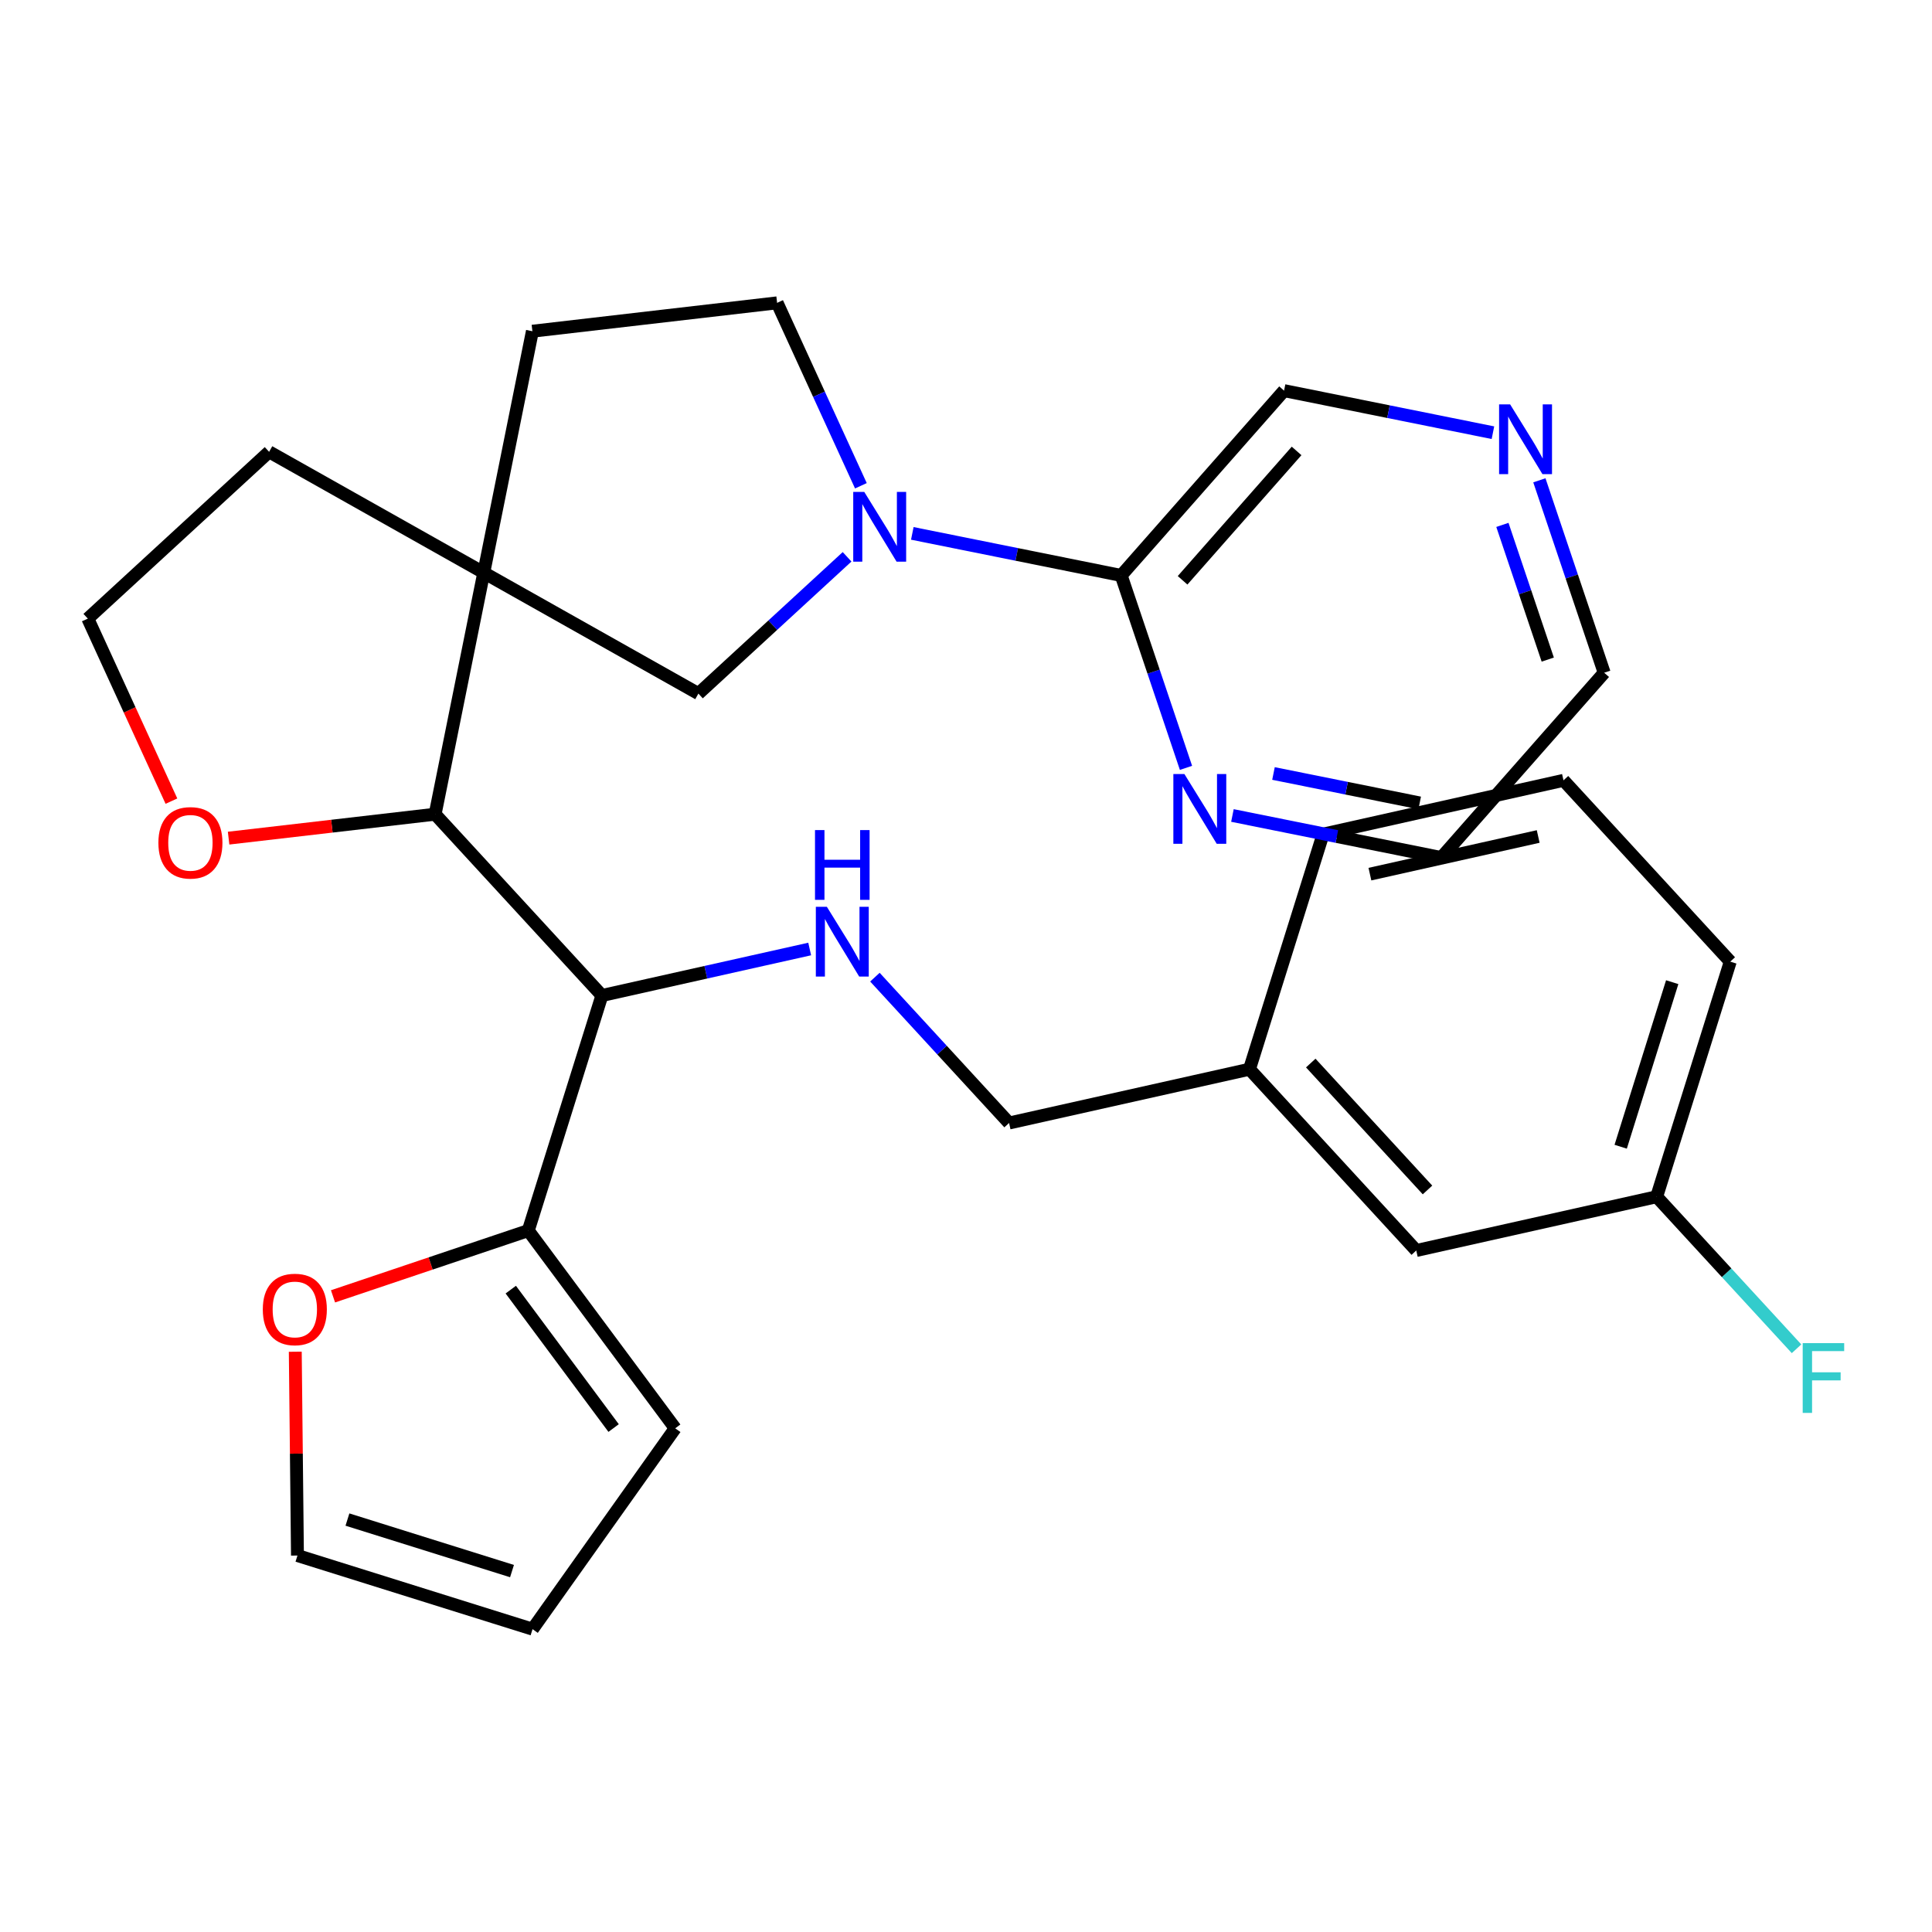 <?xml version='1.0' encoding='iso-8859-1'?>
<svg version='1.1' baseProfile='full'
              xmlns='http://www.w3.org/2000/svg'
                      xmlns:rdkit='http://www.rdkit.org/xml'
                      xmlns:xlink='http://www.w3.org/1999/xlink'
                  xml:space='preserve'
width='300px' height='300px' viewBox='0 0 300 300'>
<!-- END OF HEADER -->
<rect style='opacity:1.0;fill:#FFFFFF;stroke:none' width='300' height='300' x='0' y='0'> </rect>
<rect style='opacity:1.0;fill:#FFFFFF;stroke:none' width='300' height='300' x='0' y='0'> </rect>
<path class='bond-0 atom-0 atom-1' d='M 278.966,209.437 L 268.105,197.631' style='fill:none;fill-rule:evenodd;stroke:#33CCCC;stroke-width:2.0px;stroke-linecap:butt;stroke-linejoin:miter;stroke-opacity:1' />
<path class='bond-0 atom-0 atom-1' d='M 268.105,197.631 L 257.245,185.826' style='fill:none;fill-rule:evenodd;stroke:#000000;stroke-width:2.0px;stroke-linecap:butt;stroke-linejoin:miter;stroke-opacity:1' />
<path class='bond-1 atom-1 atom-2' d='M 257.245,185.826 L 268.676,149.322' style='fill:none;fill-rule:evenodd;stroke:#000000;stroke-width:2.0px;stroke-linecap:butt;stroke-linejoin:miter;stroke-opacity:1' />
<path class='bond-1 atom-1 atom-2' d='M 251.659,178.064 L 259.66,152.511' style='fill:none;fill-rule:evenodd;stroke:#000000;stroke-width:2.0px;stroke-linecap:butt;stroke-linejoin:miter;stroke-opacity:1' />
<path class='bond-29 atom-29 atom-1' d='M 219.916,194.178 L 257.245,185.826' style='fill:none;fill-rule:evenodd;stroke:#000000;stroke-width:2.0px;stroke-linecap:butt;stroke-linejoin:miter;stroke-opacity:1' />
<path class='bond-2 atom-2 atom-3' d='M 268.676,149.322 L 242.778,121.17' style='fill:none;fill-rule:evenodd;stroke:#000000;stroke-width:2.0px;stroke-linecap:butt;stroke-linejoin:miter;stroke-opacity:1' />
<path class='bond-3 atom-3 atom-4' d='M 242.778,121.17 L 205.449,129.523' style='fill:none;fill-rule:evenodd;stroke:#000000;stroke-width:2.0px;stroke-linecap:butt;stroke-linejoin:miter;stroke-opacity:1' />
<path class='bond-3 atom-3 atom-4' d='M 238.849,129.889 L 212.719,135.736' style='fill:none;fill-rule:evenodd;stroke:#000000;stroke-width:2.0px;stroke-linecap:butt;stroke-linejoin:miter;stroke-opacity:1' />
<path class='bond-4 atom-4 atom-5' d='M 205.449,129.523 L 194.018,166.027' style='fill:none;fill-rule:evenodd;stroke:#000000;stroke-width:2.0px;stroke-linecap:butt;stroke-linejoin:miter;stroke-opacity:1' />
<path class='bond-5 atom-5 atom-6' d='M 194.018,166.027 L 156.689,174.379' style='fill:none;fill-rule:evenodd;stroke:#000000;stroke-width:2.0px;stroke-linecap:butt;stroke-linejoin:miter;stroke-opacity:1' />
<path class='bond-28 atom-5 atom-29' d='M 194.018,166.027 L 219.916,194.178' style='fill:none;fill-rule:evenodd;stroke:#000000;stroke-width:2.0px;stroke-linecap:butt;stroke-linejoin:miter;stroke-opacity:1' />
<path class='bond-28 atom-5 atom-29' d='M 203.533,165.07 L 221.662,184.776' style='fill:none;fill-rule:evenodd;stroke:#000000;stroke-width:2.0px;stroke-linecap:butt;stroke-linejoin:miter;stroke-opacity:1' />
<path class='bond-6 atom-6 atom-7' d='M 156.689,174.379 L 146.273,163.056' style='fill:none;fill-rule:evenodd;stroke:#000000;stroke-width:2.0px;stroke-linecap:butt;stroke-linejoin:miter;stroke-opacity:1' />
<path class='bond-6 atom-6 atom-7' d='M 146.273,163.056 L 135.856,151.733' style='fill:none;fill-rule:evenodd;stroke:#0000FF;stroke-width:2.0px;stroke-linecap:butt;stroke-linejoin:miter;stroke-opacity:1' />
<path class='bond-7 atom-7 atom-8' d='M 125.727,147.361 L 109.595,150.971' style='fill:none;fill-rule:evenodd;stroke:#0000FF;stroke-width:2.0px;stroke-linecap:butt;stroke-linejoin:miter;stroke-opacity:1' />
<path class='bond-7 atom-7 atom-8' d='M 109.595,150.971 L 93.463,154.58' style='fill:none;fill-rule:evenodd;stroke:#000000;stroke-width:2.0px;stroke-linecap:butt;stroke-linejoin:miter;stroke-opacity:1' />
<path class='bond-8 atom-8 atom-9' d='M 93.463,154.58 L 82.032,191.084' style='fill:none;fill-rule:evenodd;stroke:#000000;stroke-width:2.0px;stroke-linecap:butt;stroke-linejoin:miter;stroke-opacity:1' />
<path class='bond-13 atom-8 atom-14' d='M 93.463,154.58 L 67.565,126.429' style='fill:none;fill-rule:evenodd;stroke:#000000;stroke-width:2.0px;stroke-linecap:butt;stroke-linejoin:miter;stroke-opacity:1' />
<path class='bond-9 atom-9 atom-10' d='M 82.032,191.084 L 104.845,221.789' style='fill:none;fill-rule:evenodd;stroke:#000000;stroke-width:2.0px;stroke-linecap:butt;stroke-linejoin:miter;stroke-opacity:1' />
<path class='bond-9 atom-9 atom-10' d='M 79.313,200.253 L 95.282,221.746' style='fill:none;fill-rule:evenodd;stroke:#000000;stroke-width:2.0px;stroke-linecap:butt;stroke-linejoin:miter;stroke-opacity:1' />
<path class='bond-30 atom-13 atom-9' d='M 51.709,201.296 L 66.871,196.19' style='fill:none;fill-rule:evenodd;stroke:#FF0000;stroke-width:2.0px;stroke-linecap:butt;stroke-linejoin:miter;stroke-opacity:1' />
<path class='bond-30 atom-13 atom-9' d='M 66.871,196.19 L 82.032,191.084' style='fill:none;fill-rule:evenodd;stroke:#000000;stroke-width:2.0px;stroke-linecap:butt;stroke-linejoin:miter;stroke-opacity:1' />
<path class='bond-10 atom-10 atom-11' d='M 104.845,221.789 L 82.693,252.974' style='fill:none;fill-rule:evenodd;stroke:#000000;stroke-width:2.0px;stroke-linecap:butt;stroke-linejoin:miter;stroke-opacity:1' />
<path class='bond-11 atom-11 atom-12' d='M 82.693,252.974 L 46.189,241.543' style='fill:none;fill-rule:evenodd;stroke:#000000;stroke-width:2.0px;stroke-linecap:butt;stroke-linejoin:miter;stroke-opacity:1' />
<path class='bond-11 atom-11 atom-12' d='M 79.504,243.958 L 53.951,235.956' style='fill:none;fill-rule:evenodd;stroke:#000000;stroke-width:2.0px;stroke-linecap:butt;stroke-linejoin:miter;stroke-opacity:1' />
<path class='bond-12 atom-12 atom-13' d='M 46.189,241.543 L 46.02,225.719' style='fill:none;fill-rule:evenodd;stroke:#000000;stroke-width:2.0px;stroke-linecap:butt;stroke-linejoin:miter;stroke-opacity:1' />
<path class='bond-12 atom-12 atom-13' d='M 46.02,225.719 L 45.851,209.895' style='fill:none;fill-rule:evenodd;stroke:#FF0000;stroke-width:2.0px;stroke-linecap:butt;stroke-linejoin:miter;stroke-opacity:1' />
<path class='bond-14 atom-14 atom-15' d='M 67.565,126.429 L 51.531,128.288' style='fill:none;fill-rule:evenodd;stroke:#000000;stroke-width:2.0px;stroke-linecap:butt;stroke-linejoin:miter;stroke-opacity:1' />
<path class='bond-14 atom-14 atom-15' d='M 51.531,128.288 L 35.496,130.146' style='fill:none;fill-rule:evenodd;stroke:#FF0000;stroke-width:2.0px;stroke-linecap:butt;stroke-linejoin:miter;stroke-opacity:1' />
<path class='bond-31 atom-18 atom-14' d='M 75.118,88.93 L 67.565,126.429' style='fill:none;fill-rule:evenodd;stroke:#000000;stroke-width:2.0px;stroke-linecap:butt;stroke-linejoin:miter;stroke-opacity:1' />
<path class='bond-15 atom-15 atom-16' d='M 26.62,124.4 L 20.128,110.228' style='fill:none;fill-rule:evenodd;stroke:#FF0000;stroke-width:2.0px;stroke-linecap:butt;stroke-linejoin:miter;stroke-opacity:1' />
<path class='bond-15 atom-15 atom-16' d='M 20.128,110.228 L 13.636,96.057' style='fill:none;fill-rule:evenodd;stroke:#000000;stroke-width:2.0px;stroke-linecap:butt;stroke-linejoin:miter;stroke-opacity:1' />
<path class='bond-16 atom-16 atom-17' d='M 13.636,96.057 L 41.788,70.159' style='fill:none;fill-rule:evenodd;stroke:#000000;stroke-width:2.0px;stroke-linecap:butt;stroke-linejoin:miter;stroke-opacity:1' />
<path class='bond-17 atom-17 atom-18' d='M 41.788,70.159 L 75.118,88.93' style='fill:none;fill-rule:evenodd;stroke:#000000;stroke-width:2.0px;stroke-linecap:butt;stroke-linejoin:miter;stroke-opacity:1' />
<path class='bond-18 atom-18 atom-19' d='M 75.118,88.93 L 82.67,51.431' style='fill:none;fill-rule:evenodd;stroke:#000000;stroke-width:2.0px;stroke-linecap:butt;stroke-linejoin:miter;stroke-opacity:1' />
<path class='bond-33 atom-28 atom-18' d='M 108.447,107.701 L 75.118,88.93' style='fill:none;fill-rule:evenodd;stroke:#000000;stroke-width:2.0px;stroke-linecap:butt;stroke-linejoin:miter;stroke-opacity:1' />
<path class='bond-19 atom-19 atom-20' d='M 82.67,51.431 L 120.668,47.026' style='fill:none;fill-rule:evenodd;stroke:#000000;stroke-width:2.0px;stroke-linecap:butt;stroke-linejoin:miter;stroke-opacity:1' />
<path class='bond-20 atom-20 atom-21' d='M 120.668,47.026 L 127.173,61.228' style='fill:none;fill-rule:evenodd;stroke:#000000;stroke-width:2.0px;stroke-linecap:butt;stroke-linejoin:miter;stroke-opacity:1' />
<path class='bond-20 atom-20 atom-21' d='M 127.173,61.228 L 133.679,75.43' style='fill:none;fill-rule:evenodd;stroke:#0000FF;stroke-width:2.0px;stroke-linecap:butt;stroke-linejoin:miter;stroke-opacity:1' />
<path class='bond-21 atom-21 atom-22' d='M 141.663,82.823 L 157.88,86.089' style='fill:none;fill-rule:evenodd;stroke:#0000FF;stroke-width:2.0px;stroke-linecap:butt;stroke-linejoin:miter;stroke-opacity:1' />
<path class='bond-21 atom-21 atom-22' d='M 157.88,86.089 L 174.097,89.356' style='fill:none;fill-rule:evenodd;stroke:#000000;stroke-width:2.0px;stroke-linecap:butt;stroke-linejoin:miter;stroke-opacity:1' />
<path class='bond-27 atom-21 atom-28' d='M 131.534,86.462 L 119.991,97.081' style='fill:none;fill-rule:evenodd;stroke:#0000FF;stroke-width:2.0px;stroke-linecap:butt;stroke-linejoin:miter;stroke-opacity:1' />
<path class='bond-27 atom-21 atom-28' d='M 119.991,97.081 L 108.447,107.701' style='fill:none;fill-rule:evenodd;stroke:#000000;stroke-width:2.0px;stroke-linecap:butt;stroke-linejoin:miter;stroke-opacity:1' />
<path class='bond-22 atom-22 atom-23' d='M 174.097,89.356 L 199.388,60.657' style='fill:none;fill-rule:evenodd;stroke:#000000;stroke-width:2.0px;stroke-linecap:butt;stroke-linejoin:miter;stroke-opacity:1' />
<path class='bond-22 atom-22 atom-23' d='M 183.631,90.109 L 201.334,70.02' style='fill:none;fill-rule:evenodd;stroke:#000000;stroke-width:2.0px;stroke-linecap:butt;stroke-linejoin:miter;stroke-opacity:1' />
<path class='bond-32 atom-27 atom-22' d='M 184.16,119.234 L 179.129,104.295' style='fill:none;fill-rule:evenodd;stroke:#0000FF;stroke-width:2.0px;stroke-linecap:butt;stroke-linejoin:miter;stroke-opacity:1' />
<path class='bond-32 atom-27 atom-22' d='M 179.129,104.295 L 174.097,89.356' style='fill:none;fill-rule:evenodd;stroke:#000000;stroke-width:2.0px;stroke-linecap:butt;stroke-linejoin:miter;stroke-opacity:1' />
<path class='bond-23 atom-23 atom-24' d='M 199.388,60.657 L 215.605,63.923' style='fill:none;fill-rule:evenodd;stroke:#000000;stroke-width:2.0px;stroke-linecap:butt;stroke-linejoin:miter;stroke-opacity:1' />
<path class='bond-23 atom-23 atom-24' d='M 215.605,63.923 L 231.822,67.189' style='fill:none;fill-rule:evenodd;stroke:#0000FF;stroke-width:2.0px;stroke-linecap:butt;stroke-linejoin:miter;stroke-opacity:1' />
<path class='bond-24 atom-24 atom-25' d='M 239.033,74.582 L 244.064,89.522' style='fill:none;fill-rule:evenodd;stroke:#0000FF;stroke-width:2.0px;stroke-linecap:butt;stroke-linejoin:miter;stroke-opacity:1' />
<path class='bond-24 atom-24 atom-25' d='M 244.064,89.522 L 249.095,104.461' style='fill:none;fill-rule:evenodd;stroke:#000000;stroke-width:2.0px;stroke-linecap:butt;stroke-linejoin:miter;stroke-opacity:1' />
<path class='bond-24 atom-24 atom-25' d='M 233.292,81.506 L 236.814,91.963' style='fill:none;fill-rule:evenodd;stroke:#0000FF;stroke-width:2.0px;stroke-linecap:butt;stroke-linejoin:miter;stroke-opacity:1' />
<path class='bond-24 atom-24 atom-25' d='M 236.814,91.963 L 240.335,102.421' style='fill:none;fill-rule:evenodd;stroke:#000000;stroke-width:2.0px;stroke-linecap:butt;stroke-linejoin:miter;stroke-opacity:1' />
<path class='bond-25 atom-25 atom-26' d='M 249.095,104.461 L 223.805,133.159' style='fill:none;fill-rule:evenodd;stroke:#000000;stroke-width:2.0px;stroke-linecap:butt;stroke-linejoin:miter;stroke-opacity:1' />
<path class='bond-26 atom-26 atom-27' d='M 223.805,133.159 L 207.588,129.893' style='fill:none;fill-rule:evenodd;stroke:#000000;stroke-width:2.0px;stroke-linecap:butt;stroke-linejoin:miter;stroke-opacity:1' />
<path class='bond-26 atom-26 atom-27' d='M 207.588,129.893 L 191.371,126.627' style='fill:none;fill-rule:evenodd;stroke:#0000FF;stroke-width:2.0px;stroke-linecap:butt;stroke-linejoin:miter;stroke-opacity:1' />
<path class='bond-26 atom-26 atom-27' d='M 220.45,124.68 L 209.098,122.393' style='fill:none;fill-rule:evenodd;stroke:#000000;stroke-width:2.0px;stroke-linecap:butt;stroke-linejoin:miter;stroke-opacity:1' />
<path class='bond-26 atom-26 atom-27' d='M 209.098,122.393 L 197.746,120.107' style='fill:none;fill-rule:evenodd;stroke:#0000FF;stroke-width:2.0px;stroke-linecap:butt;stroke-linejoin:miter;stroke-opacity:1' />
<path  class='atom-0' d='M 279.922 208.561
L 286.364 208.561
L 286.364 209.8
L 281.376 209.8
L 281.376 213.09
L 285.813 213.09
L 285.813 214.345
L 281.376 214.345
L 281.376 219.394
L 279.922 219.394
L 279.922 208.561
' fill='#33CCCC'/>
<path  class='atom-7' d='M 128.397 140.811
L 131.947 146.549
Q 132.299 147.115, 132.865 148.14
Q 133.431 149.166, 133.462 149.227
L 133.462 140.811
L 134.9 140.811
L 134.9 151.644
L 133.416 151.644
L 129.606 145.371
Q 129.162 144.637, 128.688 143.795
Q 128.229 142.954, 128.091 142.693
L 128.091 151.644
L 126.683 151.644
L 126.683 140.811
L 128.397 140.811
' fill='#0000FF'/>
<path  class='atom-7' d='M 126.553 128.895
L 128.022 128.895
L 128.022 133.501
L 133.561 133.501
L 133.561 128.895
L 135.03 128.895
L 135.03 139.728
L 133.561 139.728
L 133.561 134.725
L 128.022 134.725
L 128.022 139.728
L 126.553 139.728
L 126.553 128.895
' fill='#0000FF'/>
<path  class='atom-13' d='M 40.808 203.324
Q 40.808 200.722, 42.093 199.269
Q 43.378 197.815, 45.781 197.815
Q 48.183 197.815, 49.468 199.269
Q 50.753 200.722, 50.753 203.324
Q 50.753 205.955, 49.453 207.455
Q 48.152 208.939, 45.781 208.939
Q 43.394 208.939, 42.093 207.455
Q 40.808 205.971, 40.808 203.324
M 45.781 207.715
Q 47.433 207.715, 48.32 206.613
Q 49.223 205.496, 49.223 203.324
Q 49.223 201.197, 48.32 200.126
Q 47.433 199.039, 45.781 199.039
Q 44.128 199.039, 43.225 200.11
Q 42.338 201.181, 42.338 203.324
Q 42.338 205.512, 43.225 206.613
Q 44.128 207.715, 45.781 207.715
' fill='#FF0000'/>
<path  class='atom-15' d='M 24.595 130.864
Q 24.595 128.263, 25.88 126.81
Q 27.165 125.356, 29.567 125.356
Q 31.97 125.356, 33.255 126.81
Q 34.54 128.263, 34.54 130.864
Q 34.54 133.496, 33.24 134.995
Q 31.939 136.48, 29.567 136.48
Q 27.18 136.48, 25.88 134.995
Q 24.595 133.511, 24.595 130.864
M 29.567 135.256
Q 31.22 135.256, 32.107 134.154
Q 33.01 133.037, 33.01 130.864
Q 33.01 128.737, 32.107 127.666
Q 31.22 126.58, 29.567 126.58
Q 27.915 126.58, 27.012 127.651
Q 26.125 128.722, 26.125 130.864
Q 26.125 133.052, 27.012 134.154
Q 27.915 135.256, 29.567 135.256
' fill='#FF0000'/>
<path  class='atom-21' d='M 134.204 76.386
L 137.754 82.124
Q 138.106 82.69, 138.672 83.716
Q 139.238 84.741, 139.269 84.802
L 139.269 76.386
L 140.707 76.386
L 140.707 87.219
L 139.223 87.219
L 135.413 80.946
Q 134.969 80.212, 134.495 79.37
Q 134.036 78.529, 133.898 78.269
L 133.898 87.219
L 132.49 87.219
L 132.49 76.386
L 134.204 76.386
' fill='#0000FF'/>
<path  class='atom-24' d='M 234.492 62.793
L 238.042 68.531
Q 238.394 69.097, 238.96 70.122
Q 239.526 71.147, 239.556 71.209
L 239.556 62.793
L 240.995 62.793
L 240.995 73.626
L 239.511 73.626
L 235.701 67.353
Q 235.257 66.618, 234.783 65.777
Q 234.324 64.935, 234.186 64.675
L 234.186 73.626
L 232.778 73.626
L 232.778 62.793
L 234.492 62.793
' fill='#0000FF'/>
<path  class='atom-27' d='M 183.912 120.19
L 187.461 125.928
Q 187.813 126.494, 188.379 127.519
Q 188.945 128.545, 188.976 128.606
L 188.976 120.19
L 190.414 120.19
L 190.414 131.023
L 188.93 131.023
L 185.12 124.75
Q 184.677 124.016, 184.202 123.174
Q 183.743 122.332, 183.605 122.072
L 183.605 131.023
L 182.198 131.023
L 182.198 120.19
L 183.912 120.19
' fill='#0000FF'/>
</svg>
